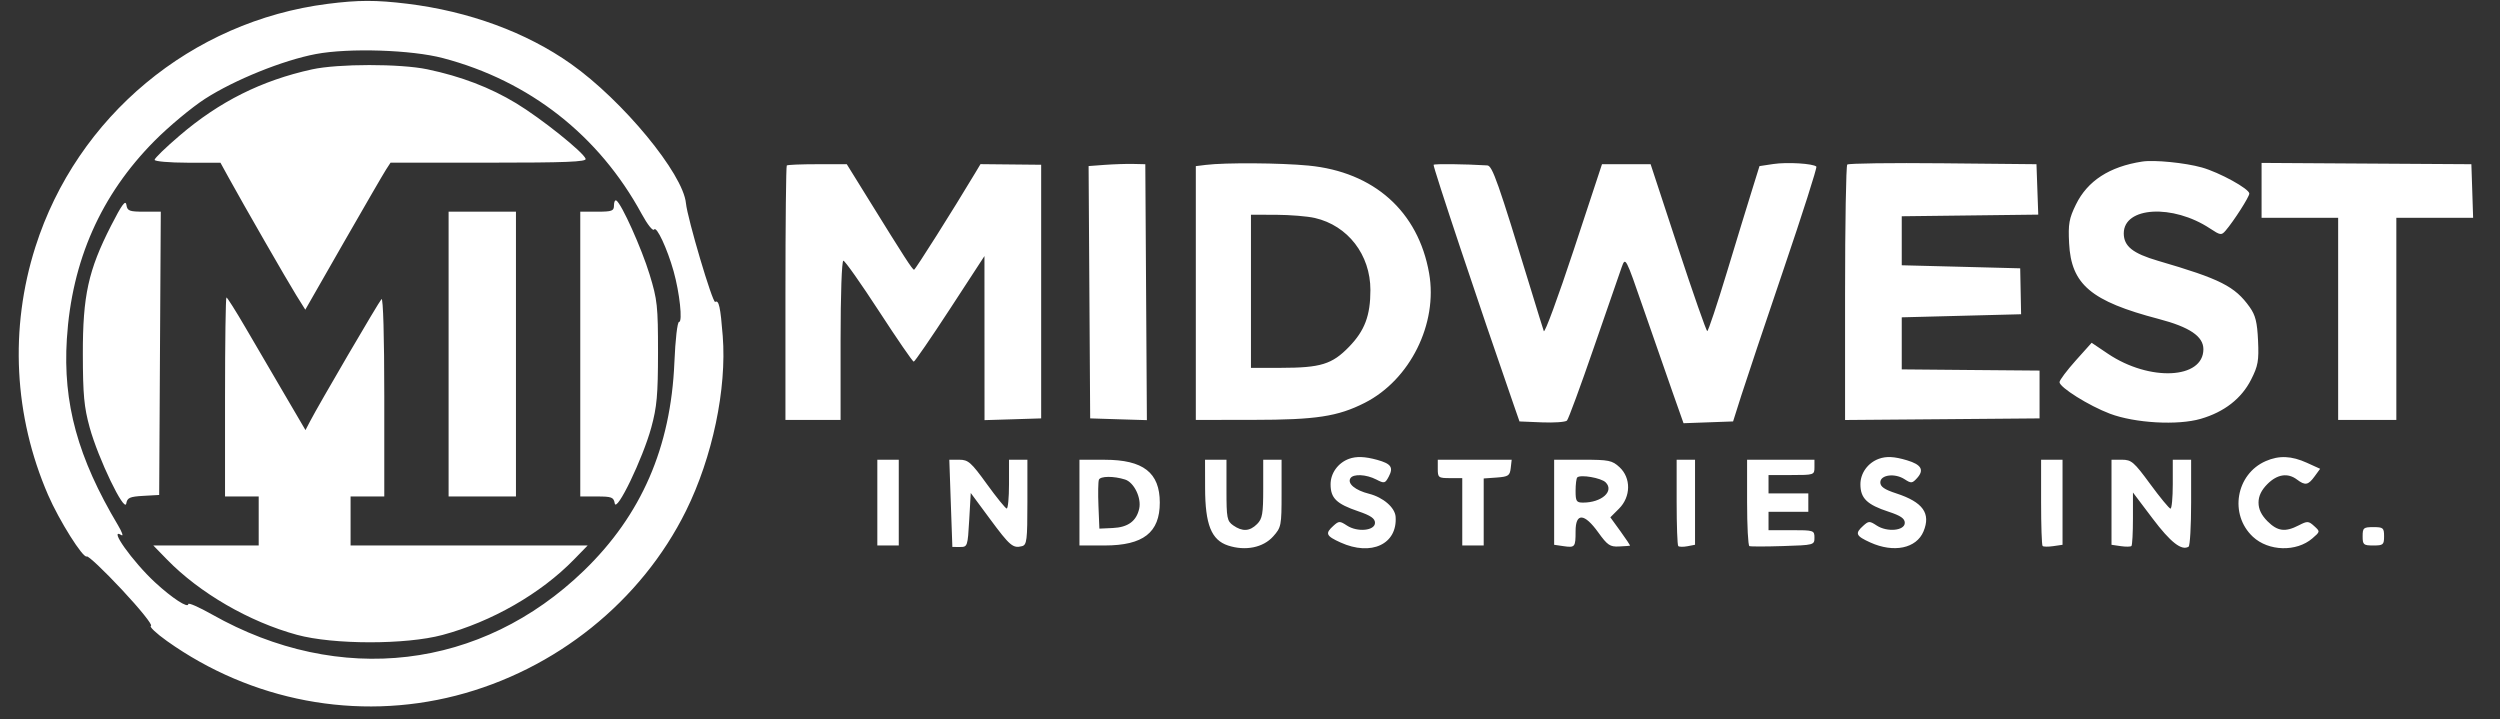 <svg xmlns="http://www.w3.org/2000/svg" fill="none" viewBox="0 0 73 21" height="21" width="73">
<rect x="0" y="0" width="73" height="21" fill="#333333" stroke="none"/>
<path fill="white" d="M9.566 0.113C5.59 0.62 2.247 3.4 1.034 7.209C0.275 9.591 0.406 12.15 1.404 14.453C1.728 15.2 2.429 16.314 2.534 16.249C2.575 16.223 3.038 16.66 3.561 17.22C4.085 17.78 4.466 18.254 4.407 18.274C4.349 18.293 4.56 18.494 4.877 18.719C7.344 20.473 10.418 21.055 13.308 20.314C16.226 19.566 18.724 17.559 20.032 14.915C20.805 13.35 21.224 11.355 21.104 9.812C21.038 8.968 20.99 8.75 20.884 8.816C20.809 8.862 20.073 6.379 20.03 5.936C19.947 5.07 18.186 2.936 16.671 1.865C15.37 0.945 13.693 0.329 11.892 0.109C10.978 -0.002 10.463 -0.001 9.566 0.113ZM12.935 1.697C15.46 2.362 17.49 3.953 18.736 6.245C18.907 6.559 19.065 6.758 19.1 6.702C19.17 6.588 19.483 7.257 19.669 7.919C19.845 8.546 19.937 9.4 19.829 9.4C19.779 9.4 19.72 9.91 19.692 10.585C19.588 13.063 18.729 15.038 17.052 16.661C14.057 19.558 9.915 20.047 6.191 17.942C5.809 17.727 5.498 17.59 5.498 17.639C5.498 17.773 5.025 17.465 4.53 17.008C3.871 16.399 3.145 15.377 3.549 15.627C3.609 15.664 3.563 15.535 3.448 15.341C2.27 13.364 1.834 11.776 1.952 9.898C2.096 7.612 2.945 5.693 4.511 4.115C4.931 3.691 5.596 3.138 5.989 2.884C6.849 2.331 8.262 1.76 9.223 1.578C10.186 1.396 12.015 1.454 12.935 1.697ZM9.11 2.026C7.636 2.35 6.406 2.965 5.244 3.96C4.842 4.303 4.514 4.621 4.514 4.667C4.514 4.713 4.945 4.75 5.475 4.751L6.437 4.751L6.67 5.175C7.119 5.992 8.387 8.197 8.649 8.618L8.915 9.043L10.028 7.097C10.641 6.028 11.201 5.062 11.273 4.951L11.404 4.75H14.271C16.524 4.75 17.13 4.726 17.101 4.638C17.039 4.446 15.799 3.455 15.072 3.015C14.307 2.553 13.468 2.232 12.48 2.024C11.688 1.858 9.873 1.859 9.11 2.026ZM62.551 4.718C61.596 4.865 60.955 5.281 60.617 5.972C60.417 6.381 60.389 6.537 60.418 7.104C60.479 8.307 61.056 8.795 63.032 9.313C63.939 9.551 64.339 9.822 64.339 10.197C64.339 11.071 62.767 11.146 61.554 10.331L61.076 10.009L60.608 10.531C60.351 10.819 60.139 11.101 60.138 11.158C60.135 11.309 60.995 11.848 61.612 12.081C62.341 12.355 63.588 12.426 64.261 12.23C64.948 12.031 65.451 11.639 65.732 11.085C65.936 10.683 65.962 10.536 65.935 9.945C65.91 9.405 65.86 9.205 65.691 8.967C65.258 8.36 64.839 8.148 63.016 7.616C62.275 7.399 62.014 7.19 62.014 6.813C62.014 6.035 63.445 5.954 64.531 6.671C64.835 6.872 64.865 6.876 64.987 6.735C65.228 6.454 65.68 5.747 65.68 5.652C65.68 5.514 64.809 5.035 64.294 4.89C63.804 4.753 62.902 4.663 62.551 4.718ZM22.974 4.832C22.953 4.852 22.935 6.532 22.935 8.565V12.262H23.74H24.545V9.937C24.545 8.603 24.58 7.612 24.626 7.612C24.671 7.612 25.139 8.276 25.667 9.087C26.195 9.899 26.651 10.562 26.681 10.561C26.711 10.56 27.188 9.866 27.741 9.018L28.746 7.477L28.747 9.873L28.748 12.268L29.575 12.243L30.402 12.217V8.514V4.811L29.516 4.802L28.63 4.793L28.469 5.062C27.824 6.139 26.728 7.874 26.691 7.876C26.645 7.878 26.416 7.525 25.363 5.823L24.726 4.795H23.869C23.397 4.795 22.994 4.811 22.974 4.832ZM32.257 4.814L31.787 4.849L31.81 8.533L31.833 12.217L32.661 12.243L33.489 12.268L33.466 8.532L33.443 4.795L33.085 4.787C32.888 4.783 32.516 4.795 32.257 4.814ZM35.209 4.815L34.918 4.851V8.556V12.262L36.595 12.26C38.429 12.259 39.063 12.162 39.85 11.763C41.174 11.092 41.99 9.451 41.73 7.978C41.413 6.174 40.12 5.02 38.209 4.835C37.388 4.756 35.773 4.745 35.209 4.815ZM41.861 4.812C41.831 4.843 43.197 8.938 44.198 11.815L44.369 12.306L45.023 12.333C45.383 12.348 45.712 12.324 45.755 12.281C45.798 12.239 46.15 11.281 46.539 10.153C46.927 9.026 47.294 7.967 47.354 7.8C47.464 7.497 47.467 7.502 47.987 9.007C48.275 9.838 48.656 10.932 48.834 11.438L49.159 12.358L49.883 12.332L50.606 12.306L50.847 11.546C50.98 11.128 51.537 9.464 52.086 7.849C52.635 6.234 53.063 4.891 53.038 4.865C52.947 4.775 52.184 4.729 51.783 4.789L51.377 4.85L51.163 5.538C51.044 5.916 50.713 7 50.426 7.947C50.139 8.894 49.881 9.668 49.852 9.668C49.824 9.668 49.44 8.572 48.999 7.232L48.198 4.795H47.488H46.778L45.952 7.299C45.497 8.676 45.105 9.742 45.079 9.668C45.053 9.595 44.885 9.051 44.705 8.461C43.742 5.305 43.578 4.839 43.429 4.83C42.758 4.79 41.893 4.78 41.861 4.812ZM53.94 4.805C53.905 4.84 53.876 6.533 53.876 8.567V12.264L56.716 12.241L59.555 12.217V11.519V10.821L57.543 10.804L55.531 10.786V10.026V9.266L57.273 9.221L59.016 9.176L59.003 8.506L58.99 7.835L57.26 7.79L55.531 7.746V7.03V6.315L57.524 6.291L59.517 6.267L59.491 5.531L59.465 4.795L56.735 4.768C55.233 4.753 53.975 4.77 53.94 4.805ZM66.038 5.558V6.36H67.156H68.274V9.311V12.262H69.123H69.973V9.311V6.36H71.094H72.215L72.19 5.577L72.164 4.795L69.101 4.776L66.038 4.757V5.558ZM3.241 6.594C2.579 7.891 2.416 8.633 2.419 10.339C2.421 11.532 2.455 11.889 2.619 12.485C2.868 13.389 3.638 14.988 3.687 14.703C3.716 14.534 3.786 14.502 4.184 14.479L4.648 14.453L4.671 10.317L4.695 6.181H4.208C3.773 6.181 3.718 6.16 3.69 5.98C3.665 5.827 3.556 5.977 3.241 6.594ZM17.928 5.997C17.928 6.16 17.873 6.181 17.436 6.181H16.944V10.339V14.497H17.43C17.863 14.497 17.919 14.519 17.95 14.698C17.999 14.989 18.767 13.397 19.017 12.485C19.181 11.884 19.213 11.534 19.214 10.294C19.214 8.937 19.195 8.754 18.968 8.014C18.735 7.251 18.15 5.95 17.998 5.856C17.959 5.832 17.928 5.895 17.928 5.997ZM13.099 10.339V14.497H14.082H15.066V10.339V6.181H14.082H13.099V10.339ZM38.394 6.365C39.358 6.587 40.016 7.439 40.016 8.468C40.016 9.216 39.85 9.655 39.391 10.128C38.897 10.638 38.564 10.74 37.4 10.741L36.528 10.741V8.506V6.27L37.266 6.272C37.672 6.274 38.179 6.315 38.394 6.365ZM6.571 11.591V14.497H7.063H7.554V15.213V15.928H6.016H4.477L4.875 16.337C5.83 17.318 7.279 18.157 8.672 18.537C9.734 18.826 11.85 18.828 12.92 18.541C14.358 18.155 15.793 17.332 16.761 16.337L17.16 15.928H13.699H10.237V15.213V14.497H10.729H11.221V11.573C11.221 9.823 11.188 8.683 11.14 8.734C11.058 8.819 9.309 11.811 9.056 12.299L8.92 12.559L8.296 11.494C7.953 10.908 7.443 10.036 7.163 9.557C6.883 9.077 6.635 8.685 6.612 8.685C6.59 8.685 6.571 9.992 6.571 11.591ZM39.39 13.398C39.071 13.515 38.853 13.816 38.853 14.141C38.853 14.547 39.024 14.713 39.665 14.931C40.024 15.053 40.15 15.14 40.15 15.266C40.15 15.497 39.637 15.547 39.331 15.346C39.121 15.209 39.095 15.209 38.935 15.354C38.688 15.577 38.718 15.648 39.144 15.841C40.041 16.248 40.808 15.89 40.752 15.089C40.733 14.82 40.389 14.523 39.976 14.418C39.572 14.317 39.336 14.12 39.432 13.965C39.514 13.831 39.893 13.85 40.186 14.001C40.422 14.123 40.444 14.118 40.55 13.92C40.695 13.648 40.622 13.541 40.214 13.428C39.857 13.329 39.604 13.32 39.39 13.398ZM54.86 13.398C54.541 13.515 54.324 13.816 54.324 14.141C54.324 14.549 54.517 14.737 55.149 14.943C55.498 15.057 55.62 15.141 55.62 15.267C55.62 15.497 55.107 15.546 54.801 15.346C54.592 15.209 54.565 15.209 54.405 15.354C54.158 15.577 54.189 15.648 54.614 15.841C55.298 16.151 55.959 16.014 56.166 15.518C56.386 14.99 56.151 14.662 55.371 14.407C55.026 14.295 54.905 14.211 54.905 14.086C54.905 13.863 55.332 13.808 55.616 13.995C55.806 14.119 55.837 14.116 55.979 13.96C56.193 13.723 56.104 13.566 55.686 13.441C55.312 13.329 55.082 13.317 54.86 13.398ZM66.162 13.463C65.288 13.843 65.087 15.022 65.784 15.673C66.24 16.099 67.055 16.122 67.521 15.721C67.751 15.523 67.751 15.521 67.574 15.361C67.409 15.212 67.376 15.21 67.124 15.34C66.729 15.544 66.505 15.515 66.21 15.22C66.032 15.041 65.949 14.869 65.949 14.676C65.949 14.484 66.032 14.311 66.21 14.133C66.497 13.846 66.804 13.8 67.072 14.003C67.312 14.184 67.399 14.168 67.586 13.911L67.748 13.689L67.363 13.514C66.912 13.309 66.55 13.294 66.162 13.463ZM25.618 14.676V15.928H25.931H26.244V14.676V13.424H25.931H25.618V14.676ZM27.764 14.697L27.809 15.971L28.033 15.972C28.251 15.973 28.257 15.954 28.301 15.184L28.346 14.395L28.908 15.155C29.489 15.94 29.578 16.017 29.843 15.948C29.983 15.912 30 15.773 30 14.666V13.424H29.732H29.463V14.14C29.463 14.533 29.433 14.852 29.396 14.849C29.359 14.846 29.098 14.524 28.816 14.134C28.356 13.498 28.272 13.424 28.011 13.424L27.72 13.424L27.764 14.697ZM31.52 14.676V15.928L32.258 15.928C33.383 15.927 33.866 15.551 33.866 14.676C33.866 13.801 33.383 13.425 32.258 13.425L31.52 13.424V14.676ZM35.189 14.251C35.191 15.317 35.371 15.768 35.859 15.929C36.364 16.095 36.884 15.991 37.176 15.664C37.413 15.399 37.422 15.352 37.422 14.406V13.424H37.154H36.886V14.274C36.886 15.004 36.861 15.148 36.707 15.302C36.492 15.517 36.279 15.529 36.011 15.342C35.829 15.214 35.813 15.131 35.813 14.313V13.424H35.5H35.187L35.189 14.251ZM41.983 13.692C41.983 13.946 42.003 13.961 42.341 13.961H42.698V14.944V15.928H43.011H43.324V14.95V13.971L43.704 13.944C44.044 13.919 44.087 13.89 44.113 13.67L44.141 13.424H43.062H41.983V13.692ZM45.381 14.666V15.908L45.65 15.947C45.991 15.997 46.007 15.978 46.007 15.511C46.007 14.966 46.262 14.98 46.67 15.548C46.937 15.919 47.013 15.971 47.274 15.957C47.438 15.949 47.582 15.939 47.595 15.935C47.608 15.931 47.484 15.743 47.32 15.517L47.022 15.106L47.275 14.853C47.623 14.505 47.63 13.958 47.291 13.643C47.075 13.443 46.981 13.424 46.218 13.424H45.381V14.666ZM48.958 14.661C48.958 15.342 48.979 15.919 49.005 15.945C49.031 15.971 49.151 15.973 49.273 15.95L49.495 15.907V14.666V13.424H49.226H48.958V14.661ZM51.015 14.671C51.015 15.357 51.045 15.93 51.082 15.946C51.119 15.962 51.561 15.961 52.066 15.945C52.969 15.917 52.982 15.913 52.982 15.699C52.982 15.487 52.962 15.481 52.312 15.481H51.641V15.213V14.944H52.222H52.803V14.676V14.408H52.222H51.641V14.14V13.871H52.312C52.967 13.871 52.982 13.866 52.982 13.648V13.424H51.998H51.015V14.671ZM59.6 14.661C59.6 15.342 59.619 15.918 59.644 15.943C59.668 15.967 59.809 15.969 59.957 15.947L60.226 15.908V14.666V13.424H59.913H59.6V14.661ZM61.656 14.666V15.908L61.925 15.947C62.073 15.969 62.214 15.967 62.238 15.943C62.263 15.918 62.282 15.557 62.282 15.139V14.381L62.857 15.142C63.381 15.837 63.704 16.089 63.907 15.963C63.948 15.938 63.981 15.357 63.981 14.671V13.424H63.713H63.445V14.14C63.445 14.533 63.415 14.854 63.378 14.852C63.341 14.85 63.075 14.528 62.788 14.137C62.312 13.488 62.238 13.424 61.961 13.424H61.656V14.666ZM32.851 14.002C33.114 14.085 33.334 14.538 33.265 14.852C33.184 15.217 32.938 15.398 32.492 15.418L32.102 15.436L32.075 14.774C32.06 14.41 32.066 14.065 32.088 14.008C32.13 13.9 32.52 13.897 32.851 14.002ZM46.885 14.085C47.142 14.342 46.77 14.676 46.225 14.676C46.032 14.676 46.007 14.637 46.007 14.333C46.007 14.145 46.029 13.968 46.056 13.941C46.149 13.849 46.754 13.954 46.885 14.085ZM68.989 15.66C68.989 15.907 69.014 15.928 69.302 15.928C69.59 15.928 69.615 15.907 69.615 15.66C69.615 15.413 69.59 15.392 69.302 15.392C69.014 15.392 68.989 15.413 68.989 15.66Z" clip-rule="evenodd" fill-rule="evenodd"></path>
</svg>
